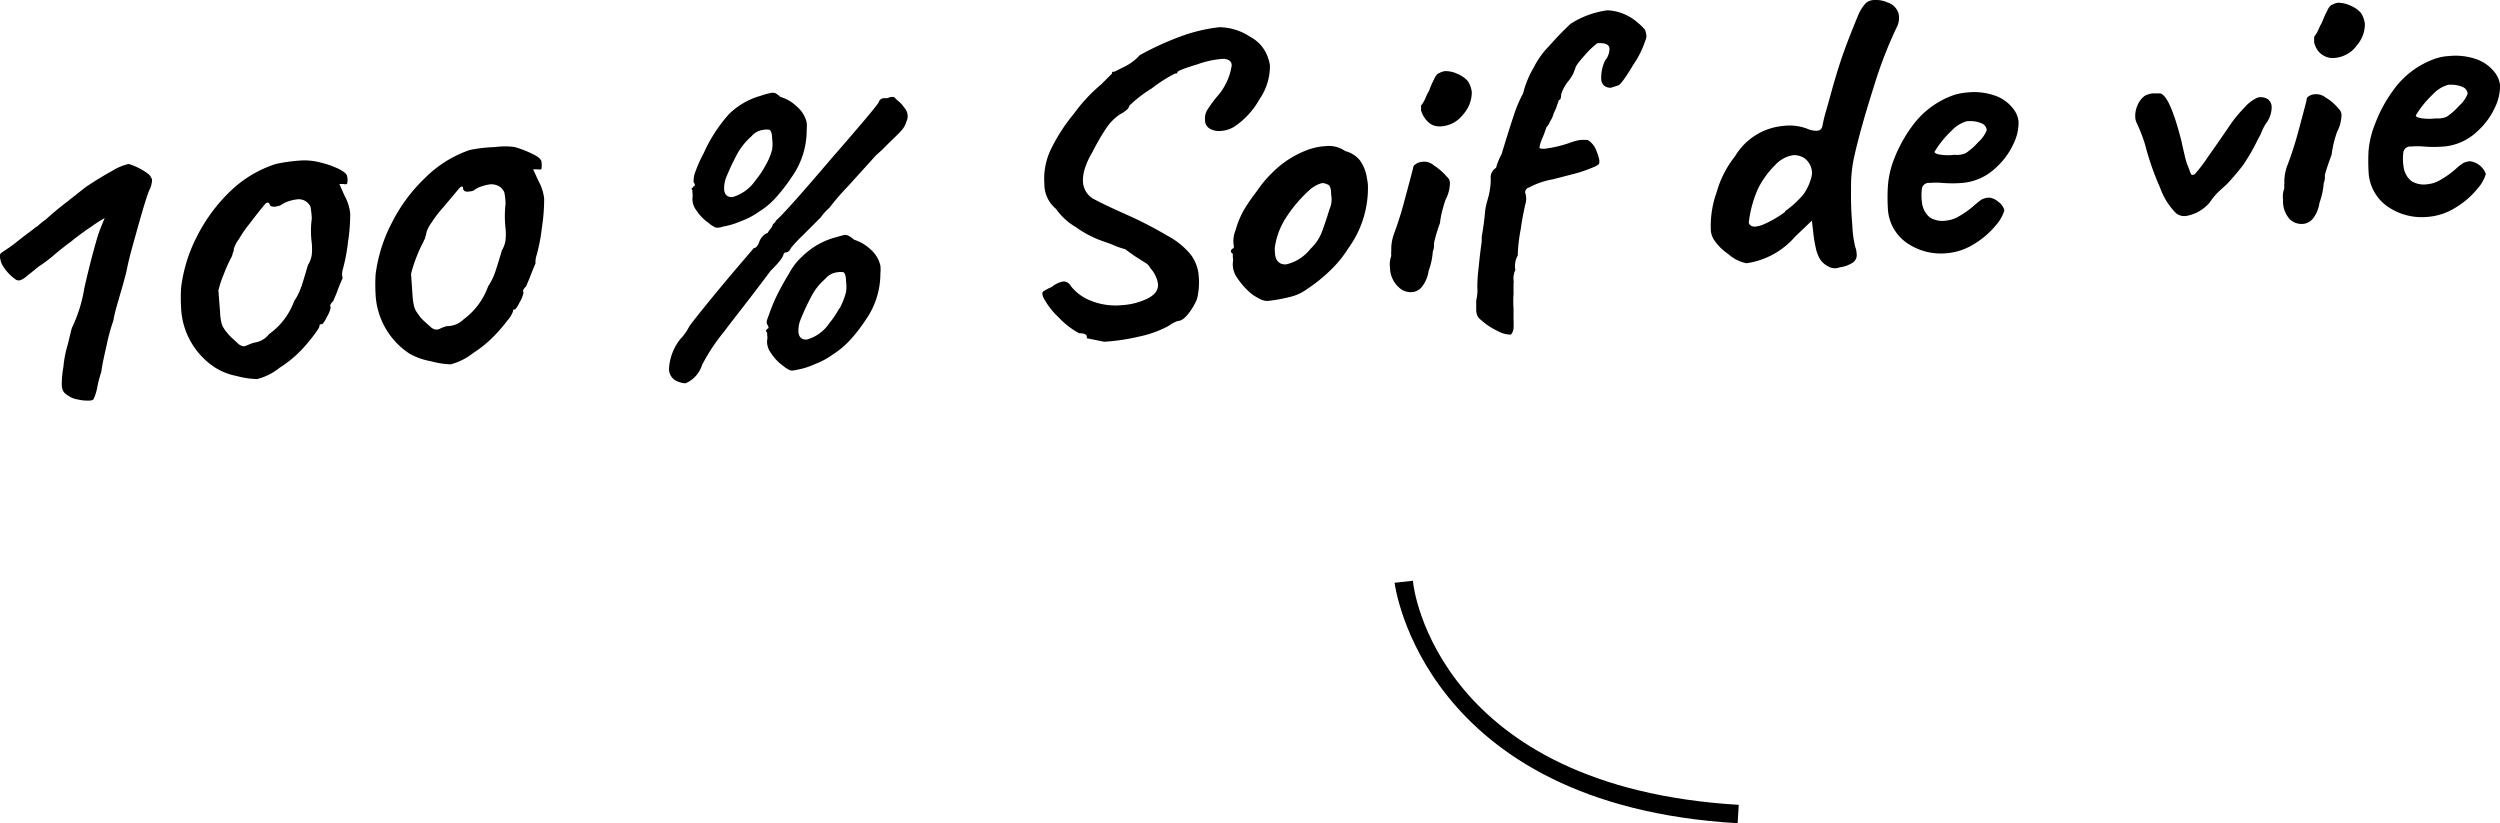 <?xml version="1.0" encoding="UTF-8"?> <svg xmlns="http://www.w3.org/2000/svg" viewBox="0 0 135.99 44.78"><title>soif-vie</title><g id="Calque_2" data-name="Calque 2"><g id="Calque_1-2" data-name="Calque 1"><g id="Calque_1-2-2" data-name="Calque 1-2"><path d="M4.87,21.79a2.25,2.25,0,0,1-.63-.06,1.21,1.21,0,0,1-.55-.22.74.74,0,0,1-.23-.2.75.75,0,0,1-.1-.36,5.63,5.63,0,0,1,.09-1,5.92,5.92,0,0,1,.24-1.22c.11-.46.18-.76.22-.89a7.9,7.9,0,0,0,.68-2.18c.18-.79.38-1.61.62-2.45a7.91,7.91,0,0,1,.3-.9c.1-.24.16-.4.19-.45a6.82,6.82,0,0,0-.72.46q-.59.39-1.14.84c-.17.12-.44.33-.83.65a7.7,7.7,0,0,1-.92.7l-.38.31L1.48,15a1,1,0,0,1-.27.19.27.27,0,0,1-.17.06.25.25,0,0,1-.19-.05,2.44,2.44,0,0,1-.65-.67,1.07,1.07,0,0,1-.2-.66c0-.13.32-.24.87-.68s.86-.65,1-.77.11-.06.24-.18a3.57,3.57,0,0,1,.38-.3c.32-.29.65-.57,1-.84l1.18-.93c.51-.34,1-.64,1.46-.89A2.76,2.76,0,0,1,7,8.92a3.19,3.19,0,0,1,.66.28c.34.19.53.34.55.45a.22.22,0,0,1,.06.15,1.33,1.33,0,0,1-.15.55c-.12.28-.32.93-.62,2s-.5,1.77-.61,2.36c-.09.38-.22.85-.39,1.42l-.16.56a6.11,6.11,0,0,0-.17.74,10.35,10.35,0,0,0-.37,1.35c-.13.57-.23,1-.29,1.45a6.5,6.5,0,0,0-.22.84,2.54,2.54,0,0,1-.21.66A.39.39,0,0,1,4.87,21.79Z"></path><path d="M12.86,20.45A3.37,3.37,0,0,1,11.71,20a4.08,4.08,0,0,1-1.86-3.28,9.37,9.37,0,0,1,0-1.06,8.26,8.26,0,0,1,.88-2.83,9.05,9.05,0,0,1,1.79-2.42A6.36,6.36,0,0,1,15,8.92a9.16,9.16,0,0,1,1.38-.19,3.38,3.38,0,0,1,1.05.11,4.94,4.94,0,0,1,1,.35c.3.15.45.29.46.43a.91.91,0,0,1,0,.33c0,.07-.08.09-.2.06h-.23l.28.63a2.67,2.67,0,0,1,.2.46,2.29,2.29,0,0,1,.11.52,9.89,9.89,0,0,1-.12,1.54,9.71,9.71,0,0,1-.29,1.52.86.86,0,0,0,0,.45,7.68,7.68,0,0,0-.32.79l-.2.47a.4.4,0,0,0-.13.16.11.11,0,0,0,0,.15,1.37,1.37,0,0,1-.2.52q-.2.42-.3.42h-.06s-.05,0-.05.08-.09.22-.29.49a9.47,9.47,0,0,1-.67.8,6.2,6.2,0,0,1-1.22,1,3.12,3.12,0,0,1-1.22.61A4.74,4.74,0,0,1,12.86,20.45Zm1.78-2.28A3.78,3.78,0,0,0,16,16.38a3.09,3.09,0,0,0,.34-.65c.09-.22.22-.66.41-1.31a1.46,1.46,0,0,0,.21-.57,3.21,3.21,0,0,0,0-.62,5,5,0,0,1,0-1.34,4.64,4.64,0,0,0-.07-.64.7.7,0,0,0-.77-.4,2.37,2.37,0,0,0-.46.11,1.68,1.68,0,0,0-.42.22l-.2.05a.53.53,0,0,1-.25,0,.13.13,0,0,1-.12-.13s-.1-.18-.25,0-.43.52-.83,1.05A6.24,6.24,0,0,0,13,13a1.8,1.8,0,0,0-.28.53.48.48,0,0,1-.06.24.7.7,0,0,1-.11.29,9.37,9.37,0,0,0-.38.86,5.66,5.66,0,0,0-.29.88l.09,1.16a3.19,3.19,0,0,0,.08.62,1,1,0,0,0,.14.3,1,1,0,0,0,.15.2,2.2,2.2,0,0,0,.33.35l.28.26a.56.56,0,0,0,.32.15l.21-.07a2,2,0,0,1,.34-.13A1.23,1.23,0,0,0,14.64,18.17Z"></path><path d="M23.44,19.65a3.65,3.65,0,0,1-1.16-.41A4.09,4.09,0,0,1,20.43,16a9.37,9.37,0,0,1,0-1.06,8.28,8.28,0,0,1,.89-2.83,8.84,8.84,0,0,1,1.79-2.42,6.35,6.35,0,0,1,2.44-1.53A8,8,0,0,1,26.93,8,3.83,3.83,0,0,1,28,8a5.76,5.76,0,0,1,1,.39c.29.14.45.29.46.43a1.82,1.82,0,0,1,0,.33c0,.07-.09.09-.2.06H29l.29.63a2.67,2.67,0,0,1,.2.46,2.33,2.33,0,0,1,.11.51,10,10,0,0,1-.12,1.55,9.71,9.71,0,0,1-.29,1.52,1.17,1.17,0,0,0-.06.45c-.05.11-.16.37-.32.79l-.2.47a.4.4,0,0,0-.13.16.11.11,0,0,0,0,.15,1.56,1.56,0,0,1-.2.52q-.21.42-.3.42h-.07v.08a1.36,1.36,0,0,1-.29.49,8.7,8.7,0,0,1-.68.8,6.44,6.44,0,0,1-1.21,1,3.34,3.34,0,0,1-1.22.61A4.87,4.87,0,0,1,23.44,19.65Zm1.78-2.28a3.83,3.83,0,0,0,1.33-1.79,3.64,3.64,0,0,0,.34-.65c.08-.22.22-.66.41-1.31a1.44,1.44,0,0,0,.2-.57,3.21,3.21,0,0,0,0-.62,6,6,0,0,1,0-1.34,3.48,3.48,0,0,0-.07-.64.9.9,0,0,0-.21-.27.85.85,0,0,0-.58-.15,2.46,2.46,0,0,0-.45.11,1.3,1.3,0,0,0-.42.22.54.54,0,0,1-.21.05.53.53,0,0,1-.25,0,.2.2,0,0,1-.12-.13c0-.18-.09-.18-.24,0l-.84,1a6.16,6.16,0,0,0-.63.82,1.8,1.8,0,0,0-.28.53,1.05,1.05,0,0,1-.06.24c0,.1-.08.19-.11.29a7.34,7.34,0,0,0-.39.86,6.92,6.92,0,0,0-.28.88l.08,1.16a3.2,3.2,0,0,0,.09.62,1,1,0,0,0,.14.3l.14.2a2.2,2.2,0,0,0,.33.35l.29.26a.5.5,0,0,0,.31.14.42.42,0,0,0,.21-.06,2.09,2.09,0,0,1,.35-.13A1.28,1.28,0,0,0,25.22,17.37Z"></path><path d="M36.69,20.66a.73.73,0,0,1-.3-.58A2.87,2.87,0,0,1,37,18.45a2.79,2.79,0,0,0,.49-.69c.13-.19.64-.84,1.54-1.93S40.58,14,41,13.5h0a.27.27,0,0,0,.18-.11.84.84,0,0,0,.12-.23.83.83,0,0,1,.2-.32.56.56,0,0,1,.26-.17,1.07,1.07,0,0,1,.15-.22,1,1,0,0,0,.11-.17.18.18,0,0,1,.08-.13.33.33,0,0,0,.11-.15q.55-.48,3-3.36c1.66-1.9,2.52-2.93,2.59-3.08a.3.3,0,0,1,.27-.22h.19l.18-.06a.67.67,0,0,1,.2,0,1.88,1.88,0,0,0,.25.24,1.73,1.73,0,0,1,.31.35.66.66,0,0,1,.17.4.61.61,0,0,1-.07.35,1.14,1.14,0,0,1-.26.47c-.1.13-.37.38-.78.78-.1.1-.2.21-.3.3l-.31.28-1.54,1.7a13.62,13.62,0,0,0-1,1.16,2.79,2.79,0,0,0-.46.51l-1,1a7.45,7.45,0,0,0-.61.65l-.07.12a.33.33,0,0,1-.19.14h-.09a.22.22,0,0,1-.07.09c0,.13-.22.44-.71.92-1,1.35-1.9,2.47-2.57,3.36a10.16,10.16,0,0,0-1.15,1.75,1.6,1.6,0,0,1-.9,1A1.24,1.24,0,0,1,36.69,20.66Zm2.25-8.28a1.36,1.36,0,0,1-.38-.24,2.59,2.59,0,0,1-.69-.71,1,1,0,0,1-.2-.69,1,1,0,0,0,0-.24.38.38,0,0,1,0-.15c-.06-.06-.08-.1,0-.13l.06-.09c.08,0,.1-.08,0-.22a1.39,1.39,0,0,1,.12-.63,6.75,6.75,0,0,1,.43-.95,8.19,8.19,0,0,1,1.37-2.12,4,4,0,0,1,1.73-1,4.61,4.61,0,0,1,.53-.15.53.53,0,0,1,.25,0,1.54,1.54,0,0,1,.29.21,2.17,2.17,0,0,1,.91.54,1.61,1.61,0,0,1,.52.85,1.92,1.92,0,0,1,0,.41,4.39,4.39,0,0,1-.82,2.57,9.2,9.2,0,0,1-.85,1.1,4.08,4.08,0,0,1-.9.76,4.17,4.17,0,0,1-1,.53,4.43,4.43,0,0,1-1,.3A.75.75,0,0,1,38.94,12.38ZM41.64,9A3.41,3.41,0,0,0,42,8.14a2.08,2.08,0,0,0,0-.61c0-.28-.07-.43-.15-.47a.81.81,0,0,0-.31,0,1,1,0,0,0-.66.35,3.7,3.7,0,0,0-.72.86,13,13,0,0,0-.67,1.41,1.59,1.59,0,0,0-.1.57c0,.34.18.49.46.47a2.29,2.29,0,0,0,1.24-.9A5.1,5.1,0,0,0,41.64,9ZM43,20.15a1.58,1.58,0,0,1-.39-.24,2.59,2.59,0,0,1-.68-.72,1,1,0,0,1-.2-.7.53.53,0,0,0,0-.25V18.1s-.09-.1-.06-.13l.07-.09c.08,0,.09-.08,0-.22s0-.29.12-.63a8.8,8.8,0,0,1,.42-1c.18-.36.4-.76.67-1.2a3.25,3.25,0,0,1,.71-.9,4.09,4.09,0,0,1,1.72-1l.54-.15a.43.43,0,0,1,.25.05,1.94,1.94,0,0,1,.29.21,2.35,2.35,0,0,1,.91.54,1.66,1.66,0,0,1,.52.87,1.92,1.92,0,0,1,0,.41,4.39,4.39,0,0,1-.82,2.57,8.69,8.69,0,0,1-.84,1.08,4.71,4.71,0,0,1-.91.76,4.2,4.2,0,0,1-1,.54,4,4,0,0,1-1,.31A.78.78,0,0,1,43,20.15Zm2.67-3.37a4,4,0,0,0,.35-.89,1.94,1.94,0,0,0,0-.59c0-.29-.07-.45-.13-.49a1,1,0,0,0-.34,0,1,1,0,0,0-.66.36,3.18,3.18,0,0,0-.7.85,12.87,12.87,0,0,0-.66,1.41,1.59,1.59,0,0,0-.1.57c0,.33.18.49.46.47a2.18,2.18,0,0,0,1.23-.9,4.74,4.74,0,0,0,.53-.79Z"></path><path d="M59.12,18.4v-.07c0-.14-.15-.21-.42-.2a4.59,4.59,0,0,1-1.13-.88,4.21,4.21,0,0,1-.78-1A.65.65,0,0,1,56.7,16a.17.17,0,0,1,.08-.17l.23-.13.2-.09a1.44,1.44,0,0,1,.62-.3.46.46,0,0,1,.42.25,2.52,2.52,0,0,0,1.12.81,3.57,3.57,0,0,0,1.65.23,3.69,3.69,0,0,0,1.42-.37c.39-.2.58-.46.55-.79a1.66,1.66,0,0,0-.42-.86.8.8,0,0,0-.18-.23l-.3-.19a8.42,8.42,0,0,1-.87-.6,4.8,4.8,0,0,1-.8-.29l-.51-.18a5.71,5.71,0,0,1-1.38-.73,3.47,3.47,0,0,1-1.09-1A1.73,1.73,0,0,1,56.81,10a3.7,3.7,0,0,1,.38-1.93,9.73,9.73,0,0,1,1.23-1.89A8.8,8.8,0,0,1,59.9,4.59L60.49,4c0-.06,0-.09.06-.1h.07l.48-.24A2.8,2.8,0,0,0,62,3a15.77,15.77,0,0,1,2.48-1.11,9,9,0,0,1,1.85-.41A3.08,3.08,0,0,1,68,2a2,2,0,0,1,1,1.22,2.09,2.09,0,0,1,.08.34,3.18,3.18,0,0,1-.57,1.84,4.31,4.31,0,0,1-1.4,1.51,1.59,1.59,0,0,1-.67.21A1,1,0,0,1,65.81,7a.52.52,0,0,1-.26-.48A.86.86,0,0,1,65.66,6a6.61,6.61,0,0,1,.64-.86A3.28,3.28,0,0,0,67,3.56q0-.33-.45-.36a5.06,5.06,0,0,0-1.39.29c-.75.23-1.12.37-1.11.44A.18.18,0,0,1,64,4h-.08a7.6,7.6,0,0,0-1.27.81,7,7,0,0,0-1.22.94.4.4,0,0,1-.16.24,1.63,1.63,0,0,1-.35.23,2.78,2.78,0,0,0-.71.7,12.33,12.33,0,0,0-.79,1.36,4.19,4.19,0,0,0-.39.83,2.11,2.11,0,0,0-.12.79,1.07,1.07,0,0,0,.1.4,1.11,1.11,0,0,0,.55.56c.29.16.84.42,1.66.79a20.92,20.92,0,0,1,2.26,1.16,4.22,4.22,0,0,1,1.26,1,2.18,2.18,0,0,1,.47,1.27,3.67,3.67,0,0,1-.1,1.19,3.33,3.33,0,0,1-.48.81c-.2.25-.39.38-.56.38a1.76,1.76,0,0,0-.39.19,1.91,1.91,0,0,1-.27.16A5.9,5.9,0,0,1,62,18.3a11.38,11.38,0,0,1-1.93.29Z"></path><path d="M68.61,16.3a3.6,3.6,0,0,1-.5-.29,3.94,3.94,0,0,1-.8-.88,1.27,1.27,0,0,1-.25-.84.76.76,0,0,0,0-.3v-.2c-.07,0-.1-.09-.1-.11v-.07a.16.16,0,0,0,.06-.08c.1,0,.12-.08.08-.24a1.57,1.57,0,0,1,.11-.77,4.91,4.91,0,0,1,.46-1.11,9.86,9.86,0,0,1,.69-1,6.12,6.12,0,0,1,.83-1,5.36,5.36,0,0,1,2-1.28,3.42,3.42,0,0,1,.9-.18,1.57,1.57,0,0,1,1.09.27,1.48,1.48,0,0,1,.79.5,2.15,2.15,0,0,1,.38.94,3.18,3.18,0,0,1,.06.43,5.58,5.58,0,0,1-1.07,3.42,6.2,6.2,0,0,1-1,1.22,8.56,8.56,0,0,1-1.25,1,2.57,2.57,0,0,1-.87.41,9,9,0,0,1-1.26.23A.84.84,0,0,1,68.61,16.3Zm3.24-3.55c.11-.26.27-.72.47-1.37a1.3,1.3,0,0,0,.09-.78q0-.53-.21-.57a.59.59,0,0,0-.29-.07,1.64,1.64,0,0,0-.66.36A7.49,7.49,0,0,0,70,11.77a4,4,0,0,0-.65,1.66,1.13,1.13,0,0,0,0,.26c0,.48.24.72.62.69a2.34,2.34,0,0,0,1.31-.84A2.5,2.5,0,0,0,71.85,12.75Z"></path><path d="M75.61,14.55a1.35,1.35,0,0,1,.07-.63,1.13,1.13,0,0,1,0-.26v-.2a2.55,2.55,0,0,1,.14-.72,18.39,18.39,0,0,0,.58-1.84c.23-.84.38-1.42.47-1.77A.21.21,0,0,1,77,8.94a.47.47,0,0,1,.27-.12A.78.78,0,0,1,78,9a3.13,3.13,0,0,1,.7.61.45.45,0,0,1,.17.34,2,2,0,0,1-.24.92q-.09.26-.18.6a4.65,4.65,0,0,0-.12.66A8.5,8.5,0,0,0,78,13.24a.91.91,0,0,1-.06.44,3.87,3.87,0,0,1-.23,1.06,1.79,1.79,0,0,1-.34.83.76.76,0,0,1-.56.32.93.93,0,0,1-.71-.25A1.48,1.48,0,0,1,75.61,14.55ZM77.5,6.42A1.25,1.25,0,0,1,77.3,6V5.74a1.67,1.67,0,0,0,.25-.43,2.69,2.69,0,0,1,.19-.38,4,4,0,0,1,.26-.6c.09-.21.19-.33.28-.35a1,1,0,0,1,.3-.11,1.46,1.46,0,0,1,.68.14,1.53,1.53,0,0,1,.59.41,1.4,1.4,0,0,1,.21.59,1.8,1.8,0,0,1-.45,1.19,1.71,1.71,0,0,1-.53.47,1.64,1.64,0,0,1-.65.2,1,1,0,0,1-.55-.09A1.19,1.19,0,0,1,77.5,6.42Z"></path><path d="M81.46,18a3.44,3.44,0,0,1-.88-.58.66.66,0,0,1-.21-.23.82.82,0,0,1-.07-.31v-.54a2.42,2.42,0,0,0,.06-.76,10.17,10.17,0,0,1,.08-1.1c.06-.62.12-1.07.16-1.34v-.27c.08-.44.14-.88.18-1.33s.18-.73.24-1.09a3.54,3.54,0,0,0,.07-.73.6.6,0,0,1,.29-.59,3.19,3.19,0,0,1,.3-.74c.3-1,.53-1.72.68-2.16a6.85,6.85,0,0,1,.49-1.15,5.25,5.25,0,0,1,.58-1.41,4.55,4.55,0,0,1,.81-1.14c.38-.43.78-.85,1.2-1.24a4.93,4.93,0,0,1,2-.73,2.66,2.66,0,0,1,1.63.66,2.59,2.59,0,0,1,.41.4,1.1,1.1,0,0,1,.08.4,5.25,5.25,0,0,1-.72,1.51c-.43.72-.71,1.1-.83,1.12l-.37.12a.55.55,0,0,1-.37-.1.5.5,0,0,1-.17-.38,2.17,2.17,0,0,1,.21-1,1,1,0,0,0,.24-.63c0-.24-.24-.34-.66-.31a4.44,4.44,0,0,0-.7.67c-.34.38-.5.61-.5.7L85.58,4a2.23,2.23,0,0,1-.29.44,2.14,2.14,0,0,0-.37.7q0,.29-.12.3l-.09.25a2.34,2.34,0,0,1-.19.46,1.42,1.42,0,0,1-.2.45,1.2,1.2,0,0,1-.21.34h0a4.53,4.53,0,0,1-.22.59,2.13,2.13,0,0,0-.15.49c0,.06.1.08.29.07a6.58,6.58,0,0,0,1.44-.35,3.17,3.17,0,0,1,.44-.12,2.42,2.42,0,0,1,.47,0,1.18,1.18,0,0,1,.48.64c.13.33.17.55.12.64s-.18.15-.49.27a7.26,7.26,0,0,1-1,.32l-1,.26a4.39,4.39,0,0,0-1.32.45.23.23,0,0,0-.15.1.27.27,0,0,0-.06.17A1,1,0,0,1,83,11a14.84,14.84,0,0,0-.28,1.48,8.46,8.46,0,0,0-.16,1.42,1.15,1.15,0,0,0-.13.79,1,1,0,0,0-.1.54.81.81,0,0,1,0,.22V16a4.82,4.82,0,0,0,0,.76v.63a3.84,3.84,0,0,1,0,.48.58.58,0,0,1-.14.33A1.42,1.42,0,0,1,81.46,18Z"></path><path d="M99.43,14.48a1.07,1.07,0,0,1-.45-.42,2,2,0,0,1-.21-.58,7,7,0,0,1-.13-.78l-.08-.7-.91.87A4.31,4.31,0,0,1,95,14.32a2.12,2.12,0,0,1-1-.51,2.72,2.72,0,0,1-.8-.82,1.11,1.11,0,0,1-.14-.54,5.45,5.45,0,0,1,.32-2,5.56,5.56,0,0,1,1-1.95A3.4,3.4,0,0,1,97,6.85,2.73,2.73,0,0,1,98.3,7a1.15,1.15,0,0,0,.55.11c.16,0,.26-.11.29-.3a8.7,8.7,0,0,1,.22-.88l.2-.71c.27-1,.51-1.76.72-2.35s.47-1.25.78-2a2.28,2.28,0,0,1,.44-.71A.75.75,0,0,1,102,0a1.5,1.5,0,0,1,.69.14.89.89,0,0,1,.51.42.78.78,0,0,1,.1.36,1.11,1.11,0,0,1-.1.51,22.92,22.92,0,0,0-1.27,3.28c-.48,1.51-.85,2.81-1.09,3.91a7.53,7.53,0,0,0-.15,1.64,18.53,18.53,0,0,0,.07,2,5.88,5.88,0,0,0,.16,1.18,1,1,0,0,1,.07.34.49.49,0,0,1-.23.52,1.68,1.68,0,0,1-.68.24A.71.71,0,0,1,99.43,14.48Zm-2.32-3a5.13,5.13,0,0,0,1-.92,2.81,2.81,0,0,0,.44-1,.81.81,0,0,0,0-.31,1,1,0,0,0-.45-.68,1.06,1.06,0,0,0-.55-.13,1.69,1.69,0,0,0-1,.55,4.93,4.93,0,0,0-.9,1.23A6.24,6.24,0,0,0,95.14,12a.23.23,0,0,0,.07.25.38.38,0,0,0,.31.07,1.59,1.59,0,0,0,.47-.14,6,6,0,0,0,1.12-.66Z"></path><path d="M103.69,13.19a2.42,2.42,0,0,1-1-1.9,10.09,10.09,0,0,1,0-1.1A4.94,4.94,0,0,1,103,8.73a7.7,7.7,0,0,1,1-1.85,4.72,4.72,0,0,1,2.31-1.72,3.32,3.32,0,0,1,.7-.13,3.45,3.45,0,0,1,1.59.2,2.14,2.14,0,0,1,.9.67,1.38,1.38,0,0,1,.3.69v.18a2.63,2.63,0,0,1-.25,1,4,4,0,0,1-1,1.37,3,3,0,0,1-1.8.81,6.73,6.73,0,0,1-1.1,0,3.75,3.75,0,0,0-.67,0,.39.39,0,0,0-.43.27,2.68,2.68,0,0,0,0,.8,1.2,1.2,0,0,0,.43.81,1.3,1.3,0,0,0,.88.17,1.65,1.65,0,0,0,.64-.2,5.1,5.1,0,0,0,.86-.6,4.78,4.78,0,0,1,.42-.34,1,1,0,0,1,.39-.11.84.84,0,0,1,.52.22.81.81,0,0,1,.34.47,2.11,2.11,0,0,1-.46.81,4.58,4.58,0,0,1-1.15,1,3.34,3.34,0,0,1-1.59.53A3.26,3.26,0,0,1,103.69,13.19Zm3.24-4.86a3.53,3.53,0,0,0,.68-.6,1.68,1.68,0,0,0,.46-.65.43.43,0,0,0-.23-.35,1.54,1.54,0,0,0-.56-.14H107a1.81,1.81,0,0,0-.85.53,5.29,5.29,0,0,0-.92,1.14c0,.08.15.13.37.16a2.81,2.81,0,0,0,.71,0A1.24,1.24,0,0,0,106.93,8.33Z"></path><path d="M117.5,10.21a15,15,0,0,1-.82-2.36,8.78,8.78,0,0,0-.47-1.2.82.82,0,0,1-.06-.27,1.41,1.41,0,0,1,.13-.67,1.2,1.2,0,0,1,.39-.5,1.23,1.23,0,0,1,.41-.13h.43q.52.13,1.14,2.55c.1.45.17.76.23,1S119,9,119,9l.11.29a1,1,0,0,0,.11.23.36.36,0,0,0,.17-.05,8,8,0,0,0,.71-.93l.7-1,.61-.89a7.77,7.77,0,0,1,.7-.82,2,2,0,0,1,.69-.52.73.73,0,0,1,.54.07.54.54,0,0,1,.23.43,1.49,1.49,0,0,1-.31.91,2.52,2.52,0,0,0-.25.49,2.31,2.31,0,0,1-.18.35A10.44,10.44,0,0,1,122,9c-.27.35-.55.68-.85,1l-.36.33a3.37,3.37,0,0,0-.58.67,2.14,2.14,0,0,1-1.31.75.72.72,0,0,1-.53-.15A3.77,3.77,0,0,1,117.5,10.21Z"></path><path d="M124.19,10.88a1.28,1.28,0,0,1,.07-.64,1.13,1.13,0,0,1,0-.26V9.79a2.62,2.62,0,0,1,.14-.73A18.39,18.39,0,0,0,125,7.22c.23-.84.38-1.42.47-1.77a.21.21,0,0,1,.08-.19.66.66,0,0,1,.27-.12.83.83,0,0,1,.68.16,2.69,2.69,0,0,1,.7.6.51.51,0,0,1,.17.34,2.14,2.14,0,0,1-.24.93c-.06.16-.12.36-.18.59a6.21,6.21,0,0,0-.12.66c-.14.37-.27.74-.37,1.11a.91.91,0,0,1-.06.44,3.87,3.87,0,0,1-.23,1.06,1.78,1.78,0,0,1-.34.84.78.78,0,0,1-.56.31.93.93,0,0,1-.71-.25A1.44,1.44,0,0,1,124.19,10.88Zm1.89-8.13a1.35,1.35,0,0,1-.2-.44V2a1.67,1.67,0,0,0,.25-.43c.08-.18.15-.3.19-.38a4.29,4.29,0,0,1,.26-.58c.09-.21.19-.33.28-.35a1,1,0,0,1,.3-.11,1.57,1.57,0,0,1,.68.15,1.53,1.53,0,0,1,.59.41,1.4,1.4,0,0,1,.21.59,1.75,1.75,0,0,1-.45,1.18,1.49,1.49,0,0,1-.53.47,1.64,1.64,0,0,1-.65.2,1,1,0,0,1-.55-.09A1.06,1.06,0,0,1,126.08,2.75Z"></path><path d="M129.84,11.21a2.42,2.42,0,0,1-1-1.9,10.09,10.09,0,0,1,0-1.1,4.94,4.94,0,0,1,.35-1.46,7.7,7.7,0,0,1,1-1.85,4.72,4.72,0,0,1,2.31-1.72,2.79,2.79,0,0,1,.7-.13,3.45,3.45,0,0,1,1.59.2,2.2,2.2,0,0,1,.9.67,1.38,1.38,0,0,1,.3.69v.18a2.63,2.63,0,0,1-.25,1,4,4,0,0,1-1,1.37,3,3,0,0,1-1.8.81,6.73,6.73,0,0,1-1.1,0,3.75,3.75,0,0,0-.67,0,.39.39,0,0,0-.43.27,2.68,2.68,0,0,0,0,.8,1.2,1.2,0,0,0,.43.81,1.29,1.29,0,0,0,.88.17,1.65,1.65,0,0,0,.64-.2,5.1,5.1,0,0,0,.86-.6,3.47,3.47,0,0,1,.42-.34,1,1,0,0,1,.39-.11,1.07,1.07,0,0,1,.86.69,2.11,2.11,0,0,1-.46.81,4.58,4.58,0,0,1-1.15,1,3.34,3.34,0,0,1-1.59.53A3.26,3.26,0,0,1,129.84,11.21Zm3.25-4.86a3.53,3.53,0,0,0,.68-.6,1.68,1.68,0,0,0,.46-.65.43.43,0,0,0-.23-.35,1.59,1.59,0,0,0-.57-.14h-.25a1.81,1.81,0,0,0-.85.53,5.29,5.29,0,0,0-.92,1.14c0,.08.14.13.37.16a2.81,2.81,0,0,0,.71,0A1.24,1.24,0,0,0,133.09,6.35Z"></path><path d="M94.52,44.78c-17.15-1-18.65-13-18.66-13.08l1-.11c0,.46,1.44,11.22,17.72,12.19Z"></path></g></g></g></svg> 